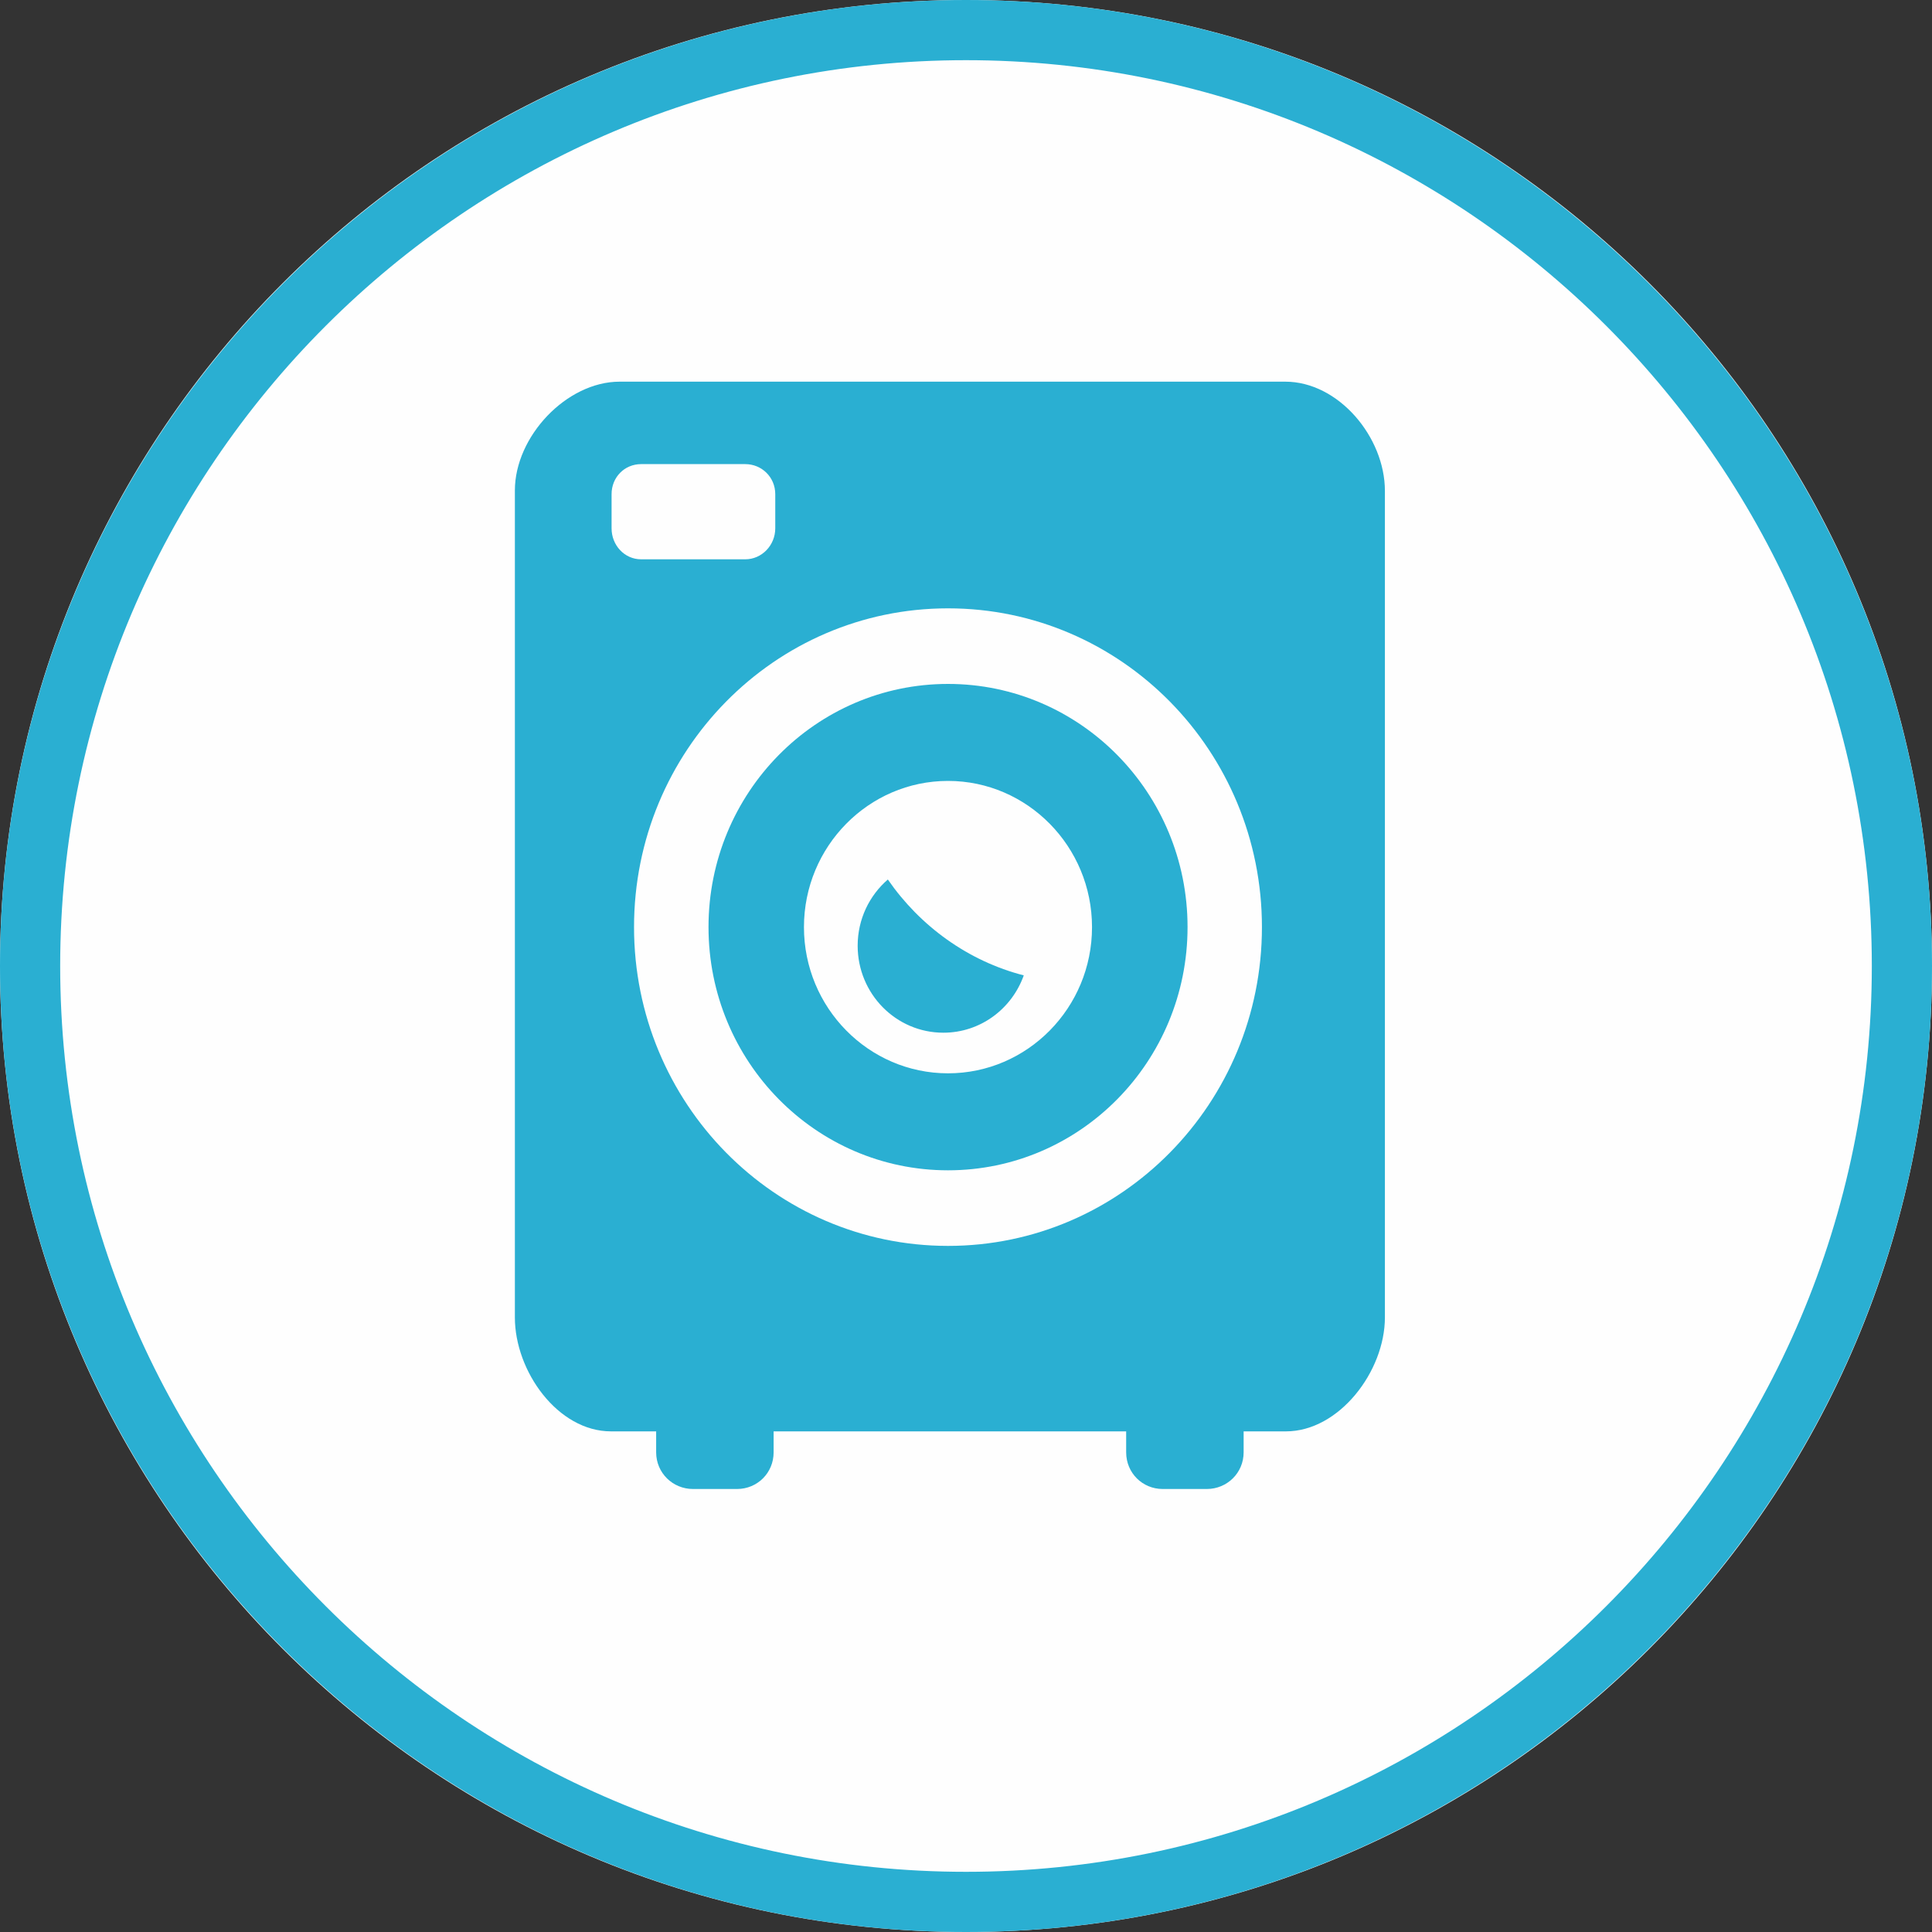 <?xml version="1.0" encoding="UTF-8"?>
<svg width="40px" height="40px" viewBox="0 0 40 40" version="1.1" xmlns="http://www.w3.org/2000/svg" xmlns:xlink="http://www.w3.org/1999/xlink">
    <rect x="0" y="0" width="40" height="40" fill="#333333" stroke="none"/>
    <!-- Generator: Sketch 50.2 (55047) - http://www.bohemiancoding.com/sketch -->
    <title>ic_wash mechine_wireless system_normal</title>
    <desc>Created with Sketch.</desc>
    <defs></defs>
    <g id="Page-1" stroke="none" stroke-width="1" fill="none" fill-rule="evenodd">
        <g id="Mobile" transform="translate(-255, -1493)">
            <g id="system" transform="translate(0, 1350)">
                <g id="ic_wash-mechine_wireless-system_normal" transform="translate(255, 143)">
                    <g id="ic">
                        <path d="M40,20 C40,31.046 31.046,40 20,40 C8.954,40 -2.7533531e-14,31.046 -2.7533531e-14,20 C-2.7533531e-14,8.954 8.954,-6.0331825e-05 20,-6.0331825e-05 C31.046,-6.0331825e-05 40,8.954 40,20" id="Fill-1" fill="#FEFEFE"></path>
                        <path d="M20,1.246 C9.659,1.246 1.246,9.659 1.246,20 C1.246,30.341 9.659,38.754 20,38.754 C30.341,38.754 38.754,30.341 38.754,20 C38.754,9.659 30.341,1.246 20,1.246 M20,40 C8.972,40 -1.37667655e-14,31.028 -1.37667655e-14,20 C-1.37667655e-14,8.972 8.972,0 20,0 C31.028,0 40,8.972 40,20 C40,31.028 31.028,40 20,40" id="Fill-4" fill="#2AAFD2"></path>
                        <path d="M19.628,25.795 C16.037,25.795 13.127,22.84 13.127,19.195 C13.127,15.55 16.037,12.595 19.628,12.595 C23.218,12.595 26.127,15.55 26.127,19.195 C26.127,22.84 23.218,25.795 19.628,25.795 M12.662,10.939 L12.662,10.231 C12.662,9.882 12.929,9.609 13.274,9.609 L15.429,9.609 C15.774,9.609 16.051,9.882 16.051,10.231 L16.051,10.939 C16.051,11.288 15.774,11.58 15.429,11.58 L13.274,11.58 C12.929,11.58 12.662,11.288 12.662,10.939 M26.61,7.902 L12.83,7.902 C11.729,7.902 10.66,9.037 10.66,10.155 L10.66,27.275 C10.66,28.393 11.55,29.635 12.65,29.635 L13.585,29.635 L13.585,30.069 C13.585,30.495 13.928,30.828 14.348,30.828 L15.259,30.828 C15.679,30.828 16.017,30.496 16.017,30.069 L16.017,29.635 L23.316,29.635 L23.316,30.069 C23.316,30.495 23.653,30.828 24.073,30.828 L24.985,30.828 C25.405,30.828 25.748,30.496 25.748,30.069 L25.748,29.635 L26.624,29.635 C27.725,29.635 28.673,28.393 28.673,27.275 L28.673,10.164 C28.673,9.047 27.711,7.902 26.61,7.902" id="Fill-7" fill="#2AAFD2"></path>
                        <path d="M19.628,22.222 C17.983,22.222 16.645,20.864 16.645,19.195 C16.645,17.526 17.983,16.168 19.628,16.168 C21.271,16.168 22.609,17.526 22.609,19.195 C22.61,20.864 21.272,22.222 19.628,22.222 M19.628,14.16 C16.888,14.16 14.669,16.414 14.669,19.194 C14.669,21.976 16.888,24.23 19.628,24.23 C22.367,24.23 24.587,21.976 24.587,19.194 C24.587,16.414 22.366,14.16 19.628,14.16" id="Fill-9" fill="#2AAFD2"></path>
                        <path d="M18.382,18.209 C18,18.539 17.757,19.03 17.757,19.58 C17.757,20.576 18.551,21.381 19.531,21.381 C20.299,21.381 20.95,20.886 21.196,20.194 C20.046,19.899 19.049,19.176 18.382,18.209" id="Fill-11" fill="#2AAFD2"></path>
                    </g>
                </g>
            </g>
        </g>
    </g>
</svg>